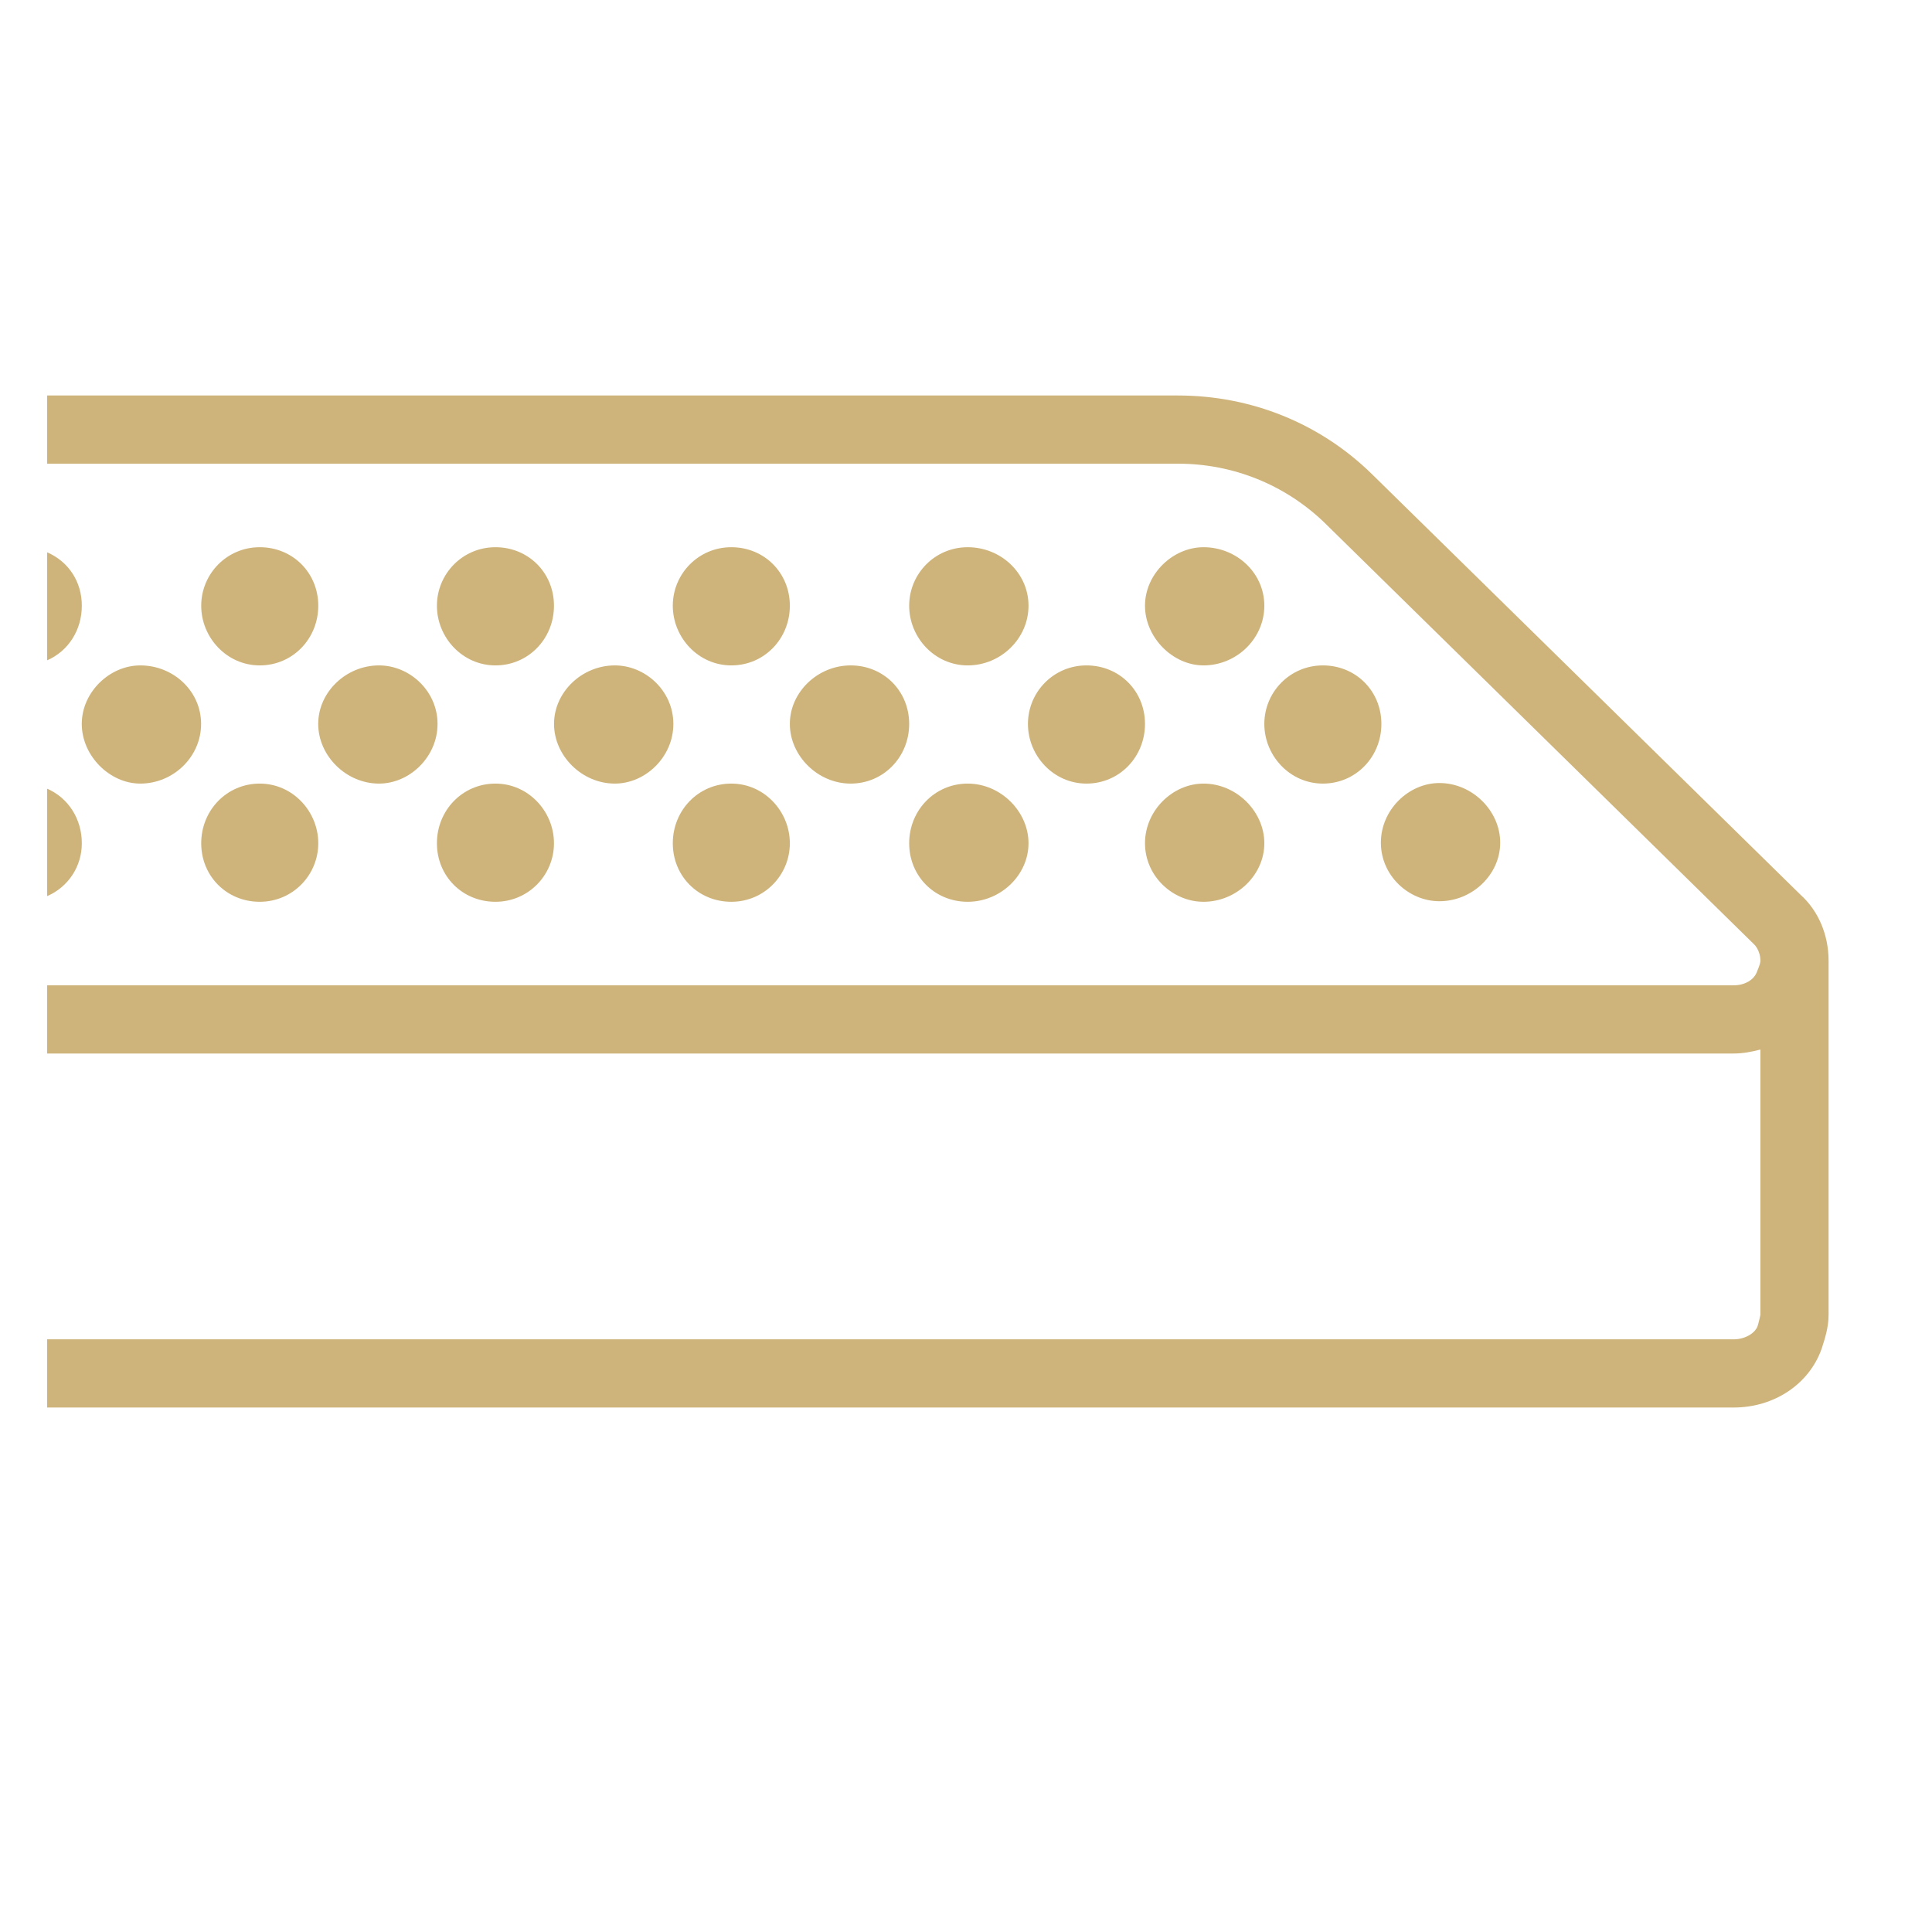 <svg width="34" height="34" viewBox="0 0 34 34" fill="none" xmlns="http://www.w3.org/2000/svg">
<g clip-path="url(#clip0_686_12643)">
<path d="M31.69 15.75L24.14 8.34C23.23 7.45 22.02 6.96 20.73 6.96H0.83V8.16H20.73C21.7 8.16 22.61 8.53 23.3 9.19L30.87 16.62C30.87 16.62 30.98 16.72 30.98 16.91C30.98 16.92 30.98 16.96 30.92 17.1C30.87 17.24 30.71 17.34 30.51 17.34H0.83V18.54H30.51C30.67 18.54 30.83 18.51 30.98 18.47V23.14C30.98 23.14 30.95 23.28 30.93 23.34C30.88 23.47 30.7 23.57 30.51 23.57H0.83V24.77H30.51C31.22 24.77 31.84 24.36 32.06 23.73C32.11 23.57 32.18 23.37 32.18 23.14V16.91C32.18 16.45 32 16.03 31.69 15.75Z" fill="#CEB47A"/>
<path d="M21.18 11.71C21.76 11.71 22.25 11.24 22.25 10.66C22.25 10.08 21.76 9.63 21.18 9.63C20.64 9.63 20.15 10.1 20.15 10.66C20.15 11.22 20.64 11.71 21.18 11.71Z" fill="#CEB47A"/>
<path d="M17.03 11.71C17.61 11.71 18.1 11.24 18.1 10.66C18.1 10.08 17.61 9.63 17.03 9.63C16.45 9.63 16 10.1 16 10.66C16 11.22 16.45 11.71 17.03 11.71Z" fill="#CEB47A"/>
<path d="M12.87 11.71C13.45 11.71 13.9 11.24 13.9 10.66C13.9 10.08 13.45 9.63 12.87 9.63C12.29 9.63 11.84 10.1 11.84 10.66C11.84 11.22 12.29 11.71 12.87 11.71Z" fill="#CEB47A"/>
<path d="M8.719 11.71C9.299 11.71 9.749 11.24 9.749 10.66C9.749 10.08 9.299 9.63 8.719 9.63C8.139 9.63 7.689 10.1 7.689 10.66C7.689 11.22 8.139 11.71 8.719 11.71Z" fill="#CEB47A"/>
<path d="M4.571 11.71C5.151 11.71 5.601 11.24 5.601 10.66C5.601 10.08 5.151 9.63 4.571 9.63C3.991 9.63 3.541 10.1 3.541 10.66C3.541 11.22 3.991 11.71 4.571 11.71Z" fill="#CEB47A"/>
<path d="M0.83 11.62C1.2 11.46 1.44 11.09 1.44 10.66C1.44 10.23 1.2 9.88 0.83 9.72V11.62Z" fill="#CEB47A"/>
<path d="M21.18 13.79C20.64 13.79 20.15 14.26 20.15 14.84C20.15 15.42 20.64 15.87 21.18 15.87C21.76 15.87 22.25 15.4 22.25 14.84C22.25 14.28 21.76 13.79 21.18 13.79Z" fill="#CEB47A"/>
<path d="M25.331 15.86C25.911 15.86 26.401 15.39 26.401 14.83C26.401 14.27 25.911 13.78 25.331 13.78C24.791 13.78 24.301 14.25 24.301 14.83C24.301 15.41 24.791 15.86 25.331 15.86Z" fill="#CEB47A"/>
<path d="M17.03 13.79C16.45 13.79 16 14.26 16 14.84C16 15.42 16.45 15.87 17.03 15.87C17.61 15.87 18.1 15.4 18.1 14.84C18.1 14.28 17.61 13.79 17.03 13.79Z" fill="#CEB47A"/>
<path d="M12.87 13.79C12.29 13.79 11.84 14.26 11.84 14.84C11.84 15.42 12.29 15.87 12.87 15.87C13.45 15.87 13.9 15.4 13.9 14.84C13.9 14.28 13.45 13.79 12.87 13.79Z" fill="#CEB47A"/>
<path d="M8.719 13.79C8.139 13.79 7.689 14.26 7.689 14.84C7.689 15.42 8.139 15.87 8.719 15.87C9.299 15.87 9.749 15.4 9.749 14.84C9.749 14.28 9.299 13.79 8.719 13.79Z" fill="#CEB47A"/>
<path d="M4.571 13.79C3.991 13.79 3.541 14.26 3.541 14.84C3.541 15.42 3.991 15.87 4.571 15.87C5.151 15.87 5.601 15.4 5.601 14.84C5.601 14.28 5.151 13.79 4.571 13.79Z" fill="#CEB47A"/>
<path d="M1.44 14.84C1.44 15.25 1.2 15.61 0.83 15.77V13.88C1.2 14.04 1.44 14.41 1.44 14.84Z" fill="#CEB47A"/>
<path d="M23.28 13.79C23.86 13.79 24.31 13.32 24.31 12.74C24.31 12.16 23.86 11.71 23.28 11.71C22.7 11.71 22.25 12.18 22.25 12.74C22.25 13.3 22.7 13.79 23.28 13.79Z" fill="#CEB47A"/>
<path d="M19.12 13.79C19.7 13.79 20.15 13.32 20.15 12.74C20.15 12.16 19.7 11.71 19.12 11.71C18.54 11.71 18.09 12.18 18.09 12.74C18.09 13.3 18.54 13.79 19.12 13.79Z" fill="#CEB47A"/>
<path d="M14.97 13.79C15.55 13.79 16 13.32 16 12.74C16 12.16 15.55 11.71 14.97 11.71C14.39 11.71 13.9 12.18 13.9 12.74C13.9 13.3 14.39 13.79 14.97 13.79Z" fill="#CEB47A"/>
<path d="M10.82 13.79C11.36 13.79 11.85 13.32 11.85 12.74C11.85 12.16 11.36 11.71 10.82 11.71C10.24 11.71 9.75 12.18 9.75 12.74C9.75 13.3 10.24 13.79 10.82 13.79Z" fill="#CEB47A"/>
<path d="M6.67 13.79C7.21 13.79 7.7 13.32 7.7 12.74C7.7 12.16 7.21 11.71 6.67 11.71C6.09 11.71 5.6 12.18 5.6 12.74C5.6 13.3 6.09 13.79 6.67 13.79Z" fill="#CEB47A"/>
<path d="M2.469 13.79C3.049 13.79 3.539 13.32 3.539 12.74C3.539 12.16 3.049 11.71 2.469 11.71C1.929 11.71 1.439 12.18 1.439 12.74C1.439 13.3 1.929 13.79 2.469 13.79Z" fill="#CEB47A"/>
</g>
<defs>
<clipPath id="clip0_686_12643">
<rect width="33" height="33" fill="white" transform="translate(0.33 0.5)"/>
</clipPath>
</defs>
</svg>

